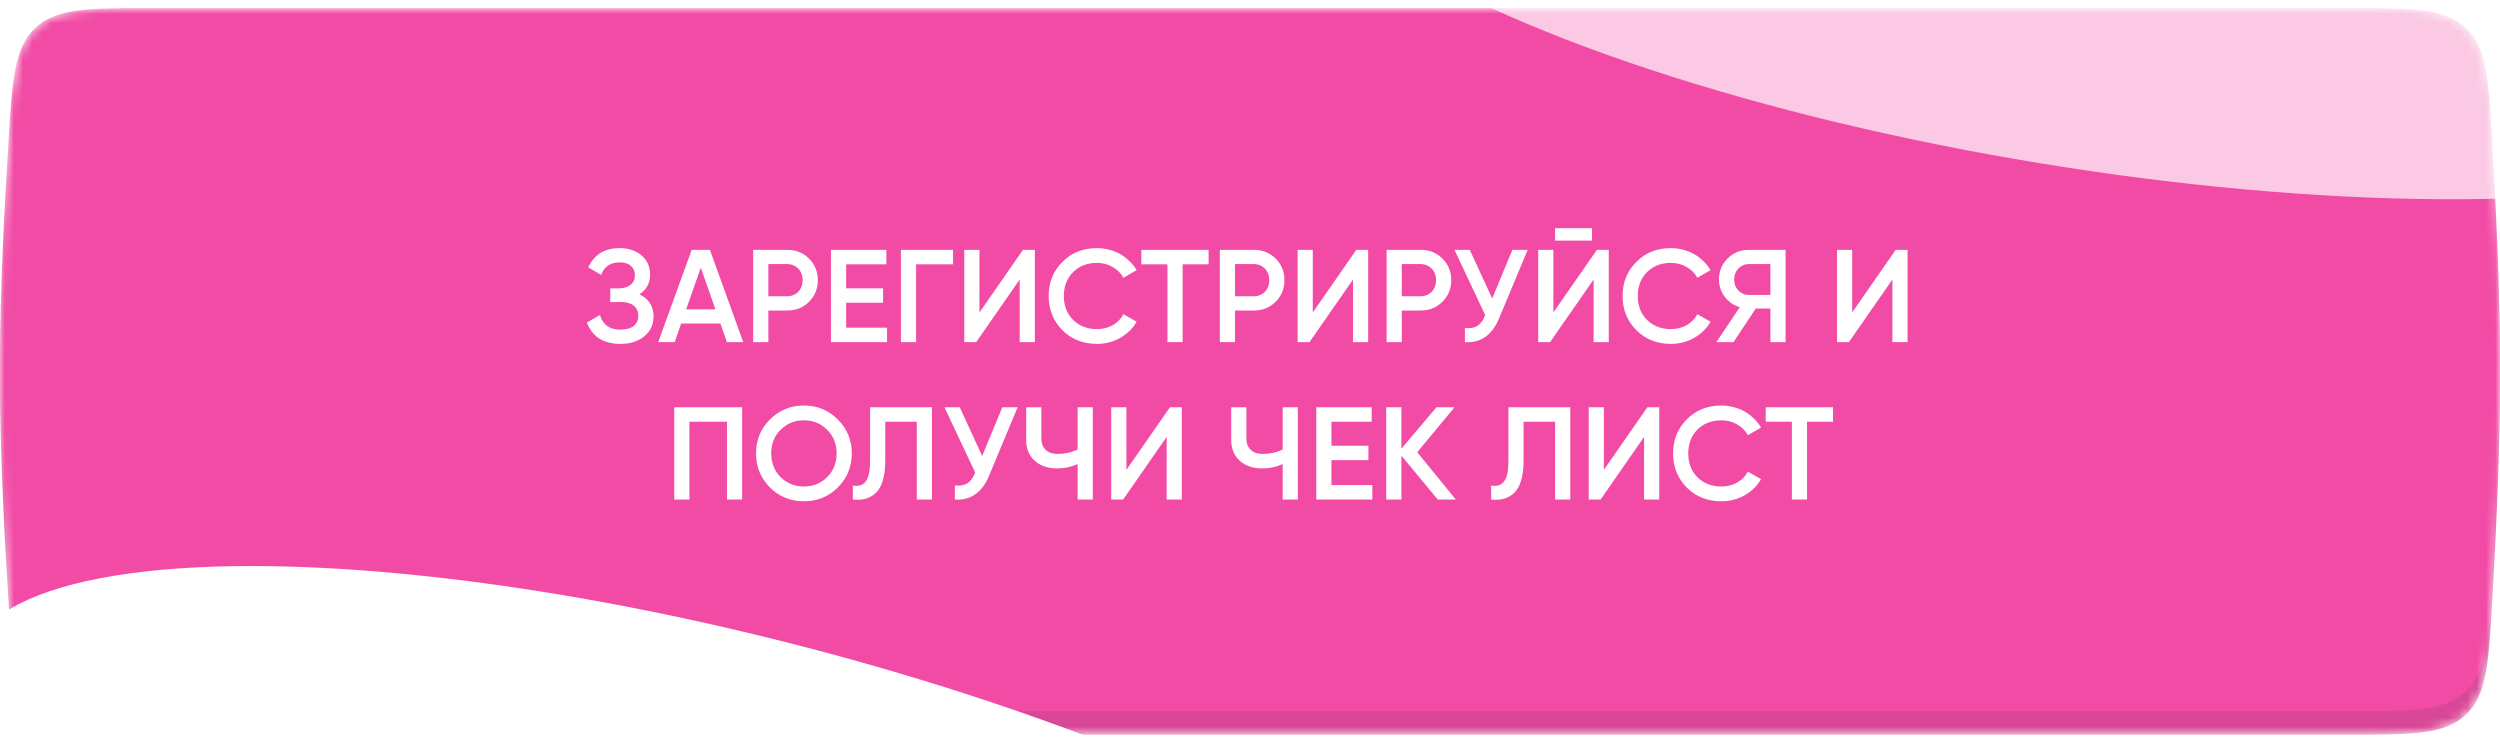 <?xml version="1.0" encoding="UTF-8"?> <svg xmlns="http://www.w3.org/2000/svg" width="270" height="80" viewBox="0 0 270 80" fill="none"> <mask id="mask0_30_15" style="mask-type:alpha" maskUnits="userSpaceOnUse" x="0" y="0" width="270" height="80"> <path d="M0.913 17.821C1.335 11.054 1.547 7.671 3.817 5.539C6.086 3.406 9.516 3.406 16.375 3.406C42.043 3.406 96.561 3.406 135.081 3.406C173.551 3.406 227.979 3.406 253.687 3.406C260.589 3.406 264.039 3.406 266.312 5.553C268.585 7.7 268.78 11.109 269.17 17.929C269.594 25.363 270 34.311 270 41.375C270 48.439 269.594 57.386 269.17 64.821C268.78 71.641 268.585 75.05 266.312 77.197C264.039 79.344 260.589 79.344 253.687 79.344C227.979 79.344 173.551 79.344 135.081 79.344C96.562 79.344 42.043 79.344 16.375 79.344C9.516 79.344 6.086 79.344 3.817 77.211C1.547 75.079 1.335 71.696 0.913 64.929C0.447 57.473 0 48.473 0 41.375C0 34.277 0.447 25.277 0.913 17.821Z" fill="#D84896"></path> <path d="M0.913 15.289C1.335 8.523 1.547 5.14 3.817 3.007C6.086 0.875 9.516 0.875 16.375 0.875C42.043 0.875 96.561 0.875 135.081 0.875C173.551 0.875 227.979 0.875 253.687 0.875C260.589 0.875 264.039 0.875 266.312 3.022C268.585 5.168 268.78 8.578 269.17 15.398C269.594 22.832 270 31.78 270 38.844C270 45.907 269.594 54.855 269.17 62.29C268.78 69.109 268.585 72.519 266.312 74.666C264.039 76.812 260.589 76.812 253.687 76.812C227.979 76.812 173.551 76.812 135.081 76.812C96.562 76.812 42.043 76.812 16.375 76.812C9.516 76.812 6.086 76.812 3.817 74.68C1.547 72.548 1.335 69.165 0.913 62.398C0.447 54.942 0 45.942 0 38.844C0 31.746 0.447 22.745 0.913 15.289Z" fill="#FF6CBC"></path> <path d="M69.056 31.783C70.072 32.267 70.58 33.07 70.58 34.19C70.58 35.064 70.247 35.776 69.583 36.327C68.927 36.868 68.068 37.139 67.004 37.139C65.172 37.139 63.966 36.37 63.386 34.831L64.797 34.019C65.091 35.073 65.827 35.6 67.004 35.6C67.631 35.6 68.111 35.467 68.443 35.202C68.775 34.926 68.942 34.56 68.942 34.105C68.942 33.649 68.78 33.288 68.457 33.022C68.144 32.756 67.698 32.623 67.118 32.623H65.908V31.142H66.791C67.361 31.142 67.797 31.014 68.101 30.757C68.415 30.501 68.571 30.159 68.571 29.732C68.571 29.305 68.429 28.967 68.144 28.721C67.869 28.464 67.46 28.336 66.919 28.336C65.931 28.336 65.267 28.787 64.925 29.689L63.529 28.877C64.175 27.491 65.305 26.798 66.919 26.798C67.888 26.798 68.68 27.064 69.298 27.595C69.906 28.117 70.209 28.801 70.209 29.646C70.209 30.586 69.825 31.299 69.056 31.783ZM78.506 36.953L77.808 34.945H73.564L72.865 36.953H71.085L74.703 26.983H76.669L80.272 36.953H78.506ZM74.105 33.407H77.267L75.686 28.906L74.105 33.407ZM85.019 26.983C85.96 26.983 86.743 27.296 87.37 27.923C88.006 28.55 88.324 29.328 88.324 30.259C88.324 31.18 88.006 31.959 87.37 32.595C86.743 33.222 85.96 33.535 85.019 33.535H82.983V36.953H81.344V26.983H85.019ZM85.019 31.997C85.257 31.997 85.475 31.954 85.675 31.868C85.884 31.783 86.064 31.664 86.216 31.512C86.368 31.351 86.482 31.166 86.558 30.957C86.643 30.748 86.686 30.515 86.686 30.259C86.686 30.002 86.643 29.77 86.558 29.561C86.482 29.352 86.368 29.172 86.216 29.02C86.064 28.858 85.884 28.735 85.675 28.649C85.475 28.564 85.257 28.521 85.019 28.521H82.983V31.997H85.019ZM91.384 35.387H95.8V36.953H89.746V26.983H95.729V28.55H91.384V31.142H95.373V32.694H91.384V35.387ZM102.926 26.983V28.55H98.937V36.953H97.299V26.983H102.926ZM110.125 36.953V30.188L105.425 36.953H104.143V26.983H105.781V33.749L110.482 26.983H111.764V36.953H110.125ZM118.47 37.139C116.969 37.139 115.725 36.645 114.738 35.657C113.75 34.651 113.256 33.421 113.256 31.968C113.256 30.506 113.75 29.281 114.738 28.293C115.716 27.296 116.96 26.798 118.47 26.798C118.925 26.798 119.362 26.855 119.78 26.968C120.207 27.073 120.606 27.23 120.977 27.439C121.347 27.648 121.679 27.899 121.974 28.194C122.278 28.478 122.539 28.806 122.757 29.176L121.333 30.002C121.067 29.509 120.677 29.119 120.165 28.834C119.661 28.54 119.096 28.393 118.47 28.393C117.416 28.393 116.551 28.73 115.877 29.404C115.222 30.078 114.894 30.933 114.894 31.968C114.894 33.013 115.222 33.867 115.877 34.532C116.551 35.206 117.416 35.543 118.47 35.543C119.096 35.543 119.666 35.401 120.179 35.116C120.692 34.822 121.076 34.428 121.333 33.934L122.757 34.746C122.349 35.467 121.755 36.051 120.977 36.498C120.217 36.925 119.381 37.139 118.47 37.139ZM130.529 26.983V28.55H127.723V36.953H126.085V28.55H123.265V26.983H130.529ZM135.416 26.983C136.356 26.983 137.139 27.296 137.766 27.923C138.402 28.55 138.72 29.328 138.72 30.259C138.72 31.18 138.402 31.959 137.766 32.595C137.139 33.222 136.356 33.535 135.416 33.535H133.379V36.953H131.741V26.983H135.416ZM135.416 31.997C135.653 31.997 135.871 31.954 136.071 31.868C136.28 31.783 136.46 31.664 136.612 31.512C136.764 31.351 136.878 31.166 136.954 30.957C137.039 30.748 137.082 30.515 137.082 30.259C137.082 30.002 137.039 29.77 136.954 29.561C136.878 29.352 136.764 29.172 136.612 29.02C136.46 28.858 136.28 28.735 136.071 28.649C135.871 28.564 135.653 28.521 135.416 28.521H133.379V31.997H135.416ZM146.125 36.953V30.188L141.424 36.953H140.142V26.983H141.78V33.749L146.481 26.983H147.763V36.953H146.125ZM153.429 26.983C154.369 26.983 155.153 27.296 155.779 27.923C156.415 28.55 156.734 29.328 156.734 30.259C156.734 31.18 156.415 31.959 155.779 32.595C155.153 33.222 154.369 33.535 153.429 33.535H151.392V36.953H149.754V26.983H153.429ZM153.429 31.997C153.666 31.997 153.885 31.954 154.084 31.868C154.293 31.783 154.474 31.664 154.626 31.512C154.777 31.351 154.891 31.166 154.967 30.957C155.053 30.748 155.096 30.515 155.096 30.259C155.096 30.002 155.053 29.77 154.967 29.561C154.891 29.352 154.777 29.172 154.626 29.02C154.474 28.858 154.293 28.735 154.084 28.649C153.885 28.564 153.666 28.521 153.429 28.521H151.392V31.997H153.429ZM163.337 26.983H164.989L161.898 34.39C161.138 36.203 159.909 37.058 158.209 36.953V35.429C158.779 35.486 159.234 35.406 159.576 35.187C159.918 34.959 160.193 34.575 160.402 34.033L157.084 26.983H158.736L161.157 32.239L163.337 26.983ZM167.949 25.986V24.647H171.938V25.986H167.949ZM172.109 36.953V30.188L167.408 36.953H166.126V26.983H167.764V33.749L172.465 26.983H173.747V36.953H172.109ZM180.453 37.139C178.952 37.139 177.708 36.645 176.721 35.657C175.733 34.651 175.24 33.421 175.24 31.968C175.24 30.506 175.733 29.281 176.721 28.293C177.699 27.296 178.943 26.798 180.453 26.798C180.909 26.798 181.345 26.855 181.763 26.968C182.191 27.073 182.589 27.23 182.96 27.439C183.33 27.648 183.662 27.899 183.957 28.194C184.261 28.478 184.522 28.806 184.74 29.176L183.316 30.002C183.05 29.509 182.661 29.119 182.148 28.834C181.645 28.54 181.08 28.393 180.453 28.393C179.399 28.393 178.535 28.73 177.86 29.404C177.205 30.078 176.878 30.933 176.878 31.968C176.878 33.013 177.205 33.867 177.86 34.532C178.535 35.206 179.399 35.543 180.453 35.543C181.08 35.543 181.649 35.401 182.162 35.116C182.675 34.822 183.059 34.428 183.316 33.934L184.74 34.746C184.332 35.467 183.738 36.051 182.96 36.498C182.2 36.925 181.364 37.139 180.453 37.139ZM192.842 26.983V36.953H191.204V33.321H189.623L187.215 36.953H185.364L187.899 33.179C187.234 32.979 186.693 32.604 186.275 32.054C185.857 31.493 185.649 30.871 185.649 30.188C185.649 29.295 185.957 28.54 186.574 27.923C187.201 27.296 187.961 26.983 188.853 26.983H192.842ZM191.204 31.854V28.521H188.853C188.635 28.521 188.431 28.564 188.241 28.649C188.051 28.735 187.885 28.853 187.742 29.005C187.6 29.157 187.486 29.338 187.401 29.547C187.325 29.746 187.287 29.96 187.287 30.188C187.287 30.416 187.325 30.634 187.401 30.843C187.486 31.042 187.6 31.218 187.742 31.37C187.885 31.522 188.051 31.64 188.241 31.726C188.431 31.811 188.635 31.854 188.853 31.854H191.204ZM204.38 36.953V30.188L199.679 36.953H198.398V26.983H200.036V33.749L204.736 26.983H206.018V36.953H204.38ZM80.153 43.983V53.953H78.515V45.55H74.456V53.953H72.818V43.983H80.153ZM90.484 52.643C89.487 53.64 88.267 54.139 86.823 54.139C85.38 54.139 84.155 53.64 83.148 52.643C82.151 51.636 81.653 50.411 81.653 48.968C81.653 47.525 82.151 46.304 83.148 45.307C84.155 44.301 85.38 43.798 86.823 43.798C88.267 43.798 89.487 44.301 90.484 45.307C91.49 46.304 91.994 47.525 91.994 48.968C91.994 50.411 91.49 51.636 90.484 52.643ZM84.302 51.532C84.995 52.206 85.836 52.543 86.823 52.543C87.82 52.543 88.656 52.206 89.33 51.532C90.014 50.848 90.356 49.994 90.356 48.968C90.356 47.943 90.014 47.093 89.33 46.418C88.656 45.735 87.82 45.393 86.823 45.393C85.826 45.393 84.986 45.735 84.302 46.418C83.628 47.093 83.291 47.943 83.291 48.968C83.291 49.984 83.628 50.839 84.302 51.532ZM92.106 52.444C92.419 52.491 92.69 52.482 92.918 52.415C93.155 52.339 93.35 52.197 93.502 51.988C93.663 51.779 93.782 51.494 93.858 51.133C93.934 50.763 93.972 50.302 93.972 49.752V43.983H100.652V53.953H99.014V45.55H95.61V49.723C95.61 50.606 95.515 51.347 95.325 51.945C95.144 52.534 94.883 52.98 94.541 53.284C94.2 53.578 93.829 53.778 93.43 53.882C93.041 53.977 92.6 54.001 92.106 53.953V52.444ZM108.253 43.983H109.905L106.814 51.39C106.055 53.203 104.825 54.058 103.125 53.953V52.429C103.695 52.486 104.151 52.406 104.492 52.187C104.834 51.959 105.11 51.575 105.319 51.033L102 43.983H103.652L106.074 49.239L108.253 43.983ZM116.384 43.983H118.022V53.953H116.384V50.122C115.681 50.435 114.95 50.592 114.19 50.592C113.184 50.592 112.372 50.316 111.755 49.766C111.137 49.206 110.829 48.465 110.829 47.544V43.983H112.467V47.373C112.467 47.886 112.624 48.289 112.937 48.584C113.25 48.878 113.678 49.025 114.219 49.025C115.016 49.025 115.738 48.864 116.384 48.541V43.983ZM125.997 53.953V47.188L121.296 53.953H120.014V43.983H121.652V50.749L126.353 43.983H127.635V53.953H125.997ZM138.529 43.983H140.167V53.953H138.529V50.122C137.826 50.435 137.095 50.592 136.335 50.592C135.329 50.592 134.517 50.316 133.899 49.766C133.282 49.206 132.974 48.465 132.974 47.544V43.983H134.612V47.373C134.612 47.886 134.768 48.289 135.082 48.584C135.395 48.878 135.822 49.025 136.364 49.025C137.161 49.025 137.883 48.864 138.529 48.541V43.983ZM143.797 52.387H148.213V53.953H142.159V43.983H148.142V45.55H143.797V48.142H147.786V49.694H143.797V52.387ZM157.233 53.953H155.282L151.35 49.21V53.953H149.712V43.983H151.35V48.455L155.139 43.983H157.091L153.06 48.84L157.233 53.953ZM161.044 52.444C161.357 52.491 161.628 52.482 161.856 52.415C162.093 52.339 162.288 52.197 162.44 51.988C162.601 51.779 162.72 51.494 162.796 51.133C162.872 50.763 162.91 50.302 162.91 49.752V43.983H169.59V53.953H167.952V45.55H164.548V49.723C164.548 50.606 164.453 51.347 164.263 51.945C164.083 52.534 163.822 52.98 163.48 53.284C163.138 53.578 162.767 53.778 162.369 53.882C161.979 53.977 161.538 54.001 161.044 53.953V52.444ZM177.561 53.953V47.188L172.861 53.953H171.579V43.983H173.217V50.749L177.917 43.983H179.199V53.953H177.561ZM185.906 54.139C184.405 54.139 183.161 53.645 182.174 52.657C181.186 51.651 180.692 50.421 180.692 48.968C180.692 47.506 181.186 46.281 182.174 45.293C183.152 44.296 184.396 43.798 185.906 43.798C186.361 43.798 186.798 43.855 187.216 43.968C187.643 44.073 188.042 44.23 188.412 44.438C188.783 44.648 189.115 44.899 189.41 45.194C189.713 45.478 189.975 45.806 190.193 46.176L188.769 47.002C188.503 46.509 188.113 46.119 187.601 45.834C187.097 45.54 186.532 45.393 185.906 45.393C184.851 45.393 183.987 45.73 183.313 46.404C182.658 47.078 182.33 47.933 182.33 48.968C182.33 50.013 182.658 50.867 183.313 51.532C183.987 52.206 184.851 52.543 185.906 52.543C186.532 52.543 187.102 52.401 187.615 52.116C188.128 51.822 188.512 51.428 188.769 50.934L190.193 51.746C189.785 52.467 189.191 53.051 188.412 53.498C187.653 53.925 186.817 54.139 185.906 54.139ZM197.965 43.983V45.55H195.159V53.953H193.521V45.55H190.701V43.983H197.965Z" fill="white"></path> </mask> <g mask="url(#mask0_30_15)"> <g filter="url(#filter0_i_30_15)"> <path d="M0.913 17.821C1.335 11.054 1.547 7.671 3.817 5.539C6.086 3.406 9.516 3.406 16.375 3.406C42.043 3.406 96.561 3.406 135.081 3.406C173.551 3.406 227.979 3.406 253.687 3.406C260.589 3.406 264.039 3.406 266.312 5.553C268.585 7.7 268.78 11.109 269.17 17.929C269.594 25.363 270 34.311 270 41.375C270 48.439 269.594 57.386 269.17 64.821C268.78 71.641 268.585 75.05 266.312 77.197C264.039 79.344 260.589 79.344 253.687 79.344C227.979 79.344 173.551 79.344 135.081 79.344C96.562 79.344 42.043 79.344 16.375 79.344C9.516 79.344 6.086 79.344 3.817 77.211C1.547 75.079 1.335 71.696 0.913 64.929C0.447 57.473 0 48.473 0 41.375C0 34.277 0.447 25.277 0.913 17.821Z" fill="#D84896"></path> </g> <g filter="url(#filter1_i_30_15)"> <path d="M0.913 15.289C1.335 8.523 1.547 5.14 3.817 3.007C6.086 0.875 9.516 0.875 16.375 0.875C42.043 0.875 96.561 0.875 135.081 0.875C173.551 0.875 227.979 0.875 253.687 0.875C260.589 0.875 264.039 0.875 266.312 3.022C268.585 5.168 268.78 8.578 269.17 15.398C269.594 22.832 270 31.78 270 38.844C270 45.907 269.594 54.855 269.17 62.29C268.78 69.109 268.585 72.519 266.312 74.666C264.039 76.812 260.589 76.812 253.687 76.812C227.979 76.812 173.551 76.812 135.081 76.812C96.562 76.812 42.043 76.812 16.375 76.812C9.516 76.812 6.086 76.812 3.817 74.68C1.547 72.548 1.335 69.165 0.913 62.398C0.447 54.942 0 45.942 0 38.844C0 31.746 0.447 22.745 0.913 15.289Z" fill="#F14BA5"></path> </g> <path d="M69.056 31.783C70.072 32.267 70.58 33.07 70.58 34.19C70.58 35.064 70.247 35.776 69.583 36.327C68.927 36.868 68.068 37.139 67.004 37.139C65.172 37.139 63.966 36.37 63.386 34.831L64.797 34.019C65.091 35.073 65.827 35.6 67.004 35.6C67.631 35.6 68.111 35.467 68.443 35.202C68.775 34.926 68.942 34.56 68.942 34.105C68.942 33.649 68.78 33.288 68.457 33.022C68.144 32.756 67.698 32.623 67.118 32.623H65.908V31.142H66.791C67.361 31.142 67.797 31.014 68.101 30.757C68.415 30.501 68.571 30.159 68.571 29.732C68.571 29.305 68.429 28.967 68.144 28.721C67.869 28.464 67.46 28.336 66.919 28.336C65.931 28.336 65.267 28.787 64.925 29.689L63.529 28.877C64.175 27.491 65.305 26.798 66.919 26.798C67.888 26.798 68.68 27.064 69.298 27.595C69.906 28.117 70.209 28.801 70.209 29.646C70.209 30.586 69.825 31.299 69.056 31.783ZM78.506 36.953L77.808 34.945H73.564L72.865 36.953H71.085L74.703 26.983H76.669L80.272 36.953H78.506ZM74.105 33.407H77.267L75.686 28.906L74.105 33.407ZM85.019 26.983C85.96 26.983 86.743 27.296 87.37 27.923C88.006 28.55 88.324 29.328 88.324 30.259C88.324 31.18 88.006 31.959 87.37 32.595C86.743 33.222 85.96 33.535 85.019 33.535H82.983V36.953H81.344V26.983H85.019ZM85.019 31.997C85.257 31.997 85.475 31.954 85.675 31.868C85.884 31.783 86.064 31.664 86.216 31.512C86.368 31.351 86.482 31.166 86.558 30.957C86.643 30.748 86.686 30.515 86.686 30.259C86.686 30.002 86.643 29.77 86.558 29.561C86.482 29.352 86.368 29.172 86.216 29.02C86.064 28.858 85.884 28.735 85.675 28.649C85.475 28.564 85.257 28.521 85.019 28.521H82.983V31.997H85.019ZM91.384 35.387H95.8V36.953H89.746V26.983H95.729V28.55H91.384V31.142H95.373V32.694H91.384V35.387ZM102.926 26.983V28.55H98.937V36.953H97.299V26.983H102.926ZM110.125 36.953V30.188L105.425 36.953H104.143V26.983H105.781V33.749L110.482 26.983H111.764V36.953H110.125ZM118.47 37.139C116.969 37.139 115.725 36.645 114.738 35.657C113.75 34.651 113.256 33.421 113.256 31.968C113.256 30.506 113.75 29.281 114.738 28.293C115.716 27.296 116.96 26.798 118.47 26.798C118.925 26.798 119.362 26.855 119.78 26.968C120.207 27.073 120.606 27.23 120.977 27.439C121.347 27.648 121.679 27.899 121.974 28.194C122.278 28.478 122.539 28.806 122.757 29.176L121.333 30.002C121.067 29.509 120.677 29.119 120.165 28.834C119.661 28.54 119.096 28.393 118.47 28.393C117.416 28.393 116.551 28.73 115.877 29.404C115.222 30.078 114.894 30.933 114.894 31.968C114.894 33.013 115.222 33.867 115.877 34.532C116.551 35.206 117.416 35.543 118.47 35.543C119.096 35.543 119.666 35.401 120.179 35.116C120.692 34.822 121.076 34.428 121.333 33.934L122.757 34.746C122.349 35.467 121.755 36.051 120.977 36.498C120.217 36.925 119.381 37.139 118.47 37.139ZM130.529 26.983V28.55H127.723V36.953H126.085V28.55H123.265V26.983H130.529ZM135.416 26.983C136.356 26.983 137.139 27.296 137.766 27.923C138.402 28.55 138.72 29.328 138.72 30.259C138.72 31.18 138.402 31.959 137.766 32.595C137.139 33.222 136.356 33.535 135.416 33.535H133.379V36.953H131.741V26.983H135.416ZM135.416 31.997C135.653 31.997 135.871 31.954 136.071 31.868C136.28 31.783 136.46 31.664 136.612 31.512C136.764 31.351 136.878 31.166 136.954 30.957C137.039 30.748 137.082 30.515 137.082 30.259C137.082 30.002 137.039 29.77 136.954 29.561C136.878 29.352 136.764 29.172 136.612 29.02C136.46 28.858 136.28 28.735 136.071 28.649C135.871 28.564 135.653 28.521 135.416 28.521H133.379V31.997H135.416ZM146.125 36.953V30.188L141.424 36.953H140.142V26.983H141.78V33.749L146.481 26.983H147.763V36.953H146.125ZM153.429 26.983C154.369 26.983 155.153 27.296 155.779 27.923C156.415 28.55 156.734 29.328 156.734 30.259C156.734 31.18 156.415 31.959 155.779 32.595C155.153 33.222 154.369 33.535 153.429 33.535H151.392V36.953H149.754V26.983H153.429ZM153.429 31.997C153.666 31.997 153.885 31.954 154.084 31.868C154.293 31.783 154.474 31.664 154.626 31.512C154.777 31.351 154.891 31.166 154.967 30.957C155.053 30.748 155.096 30.515 155.096 30.259C155.096 30.002 155.053 29.77 154.967 29.561C154.891 29.352 154.777 29.172 154.626 29.02C154.474 28.858 154.293 28.735 154.084 28.649C153.885 28.564 153.666 28.521 153.429 28.521H151.392V31.997H153.429ZM163.337 26.983H164.989L161.898 34.39C161.138 36.203 159.909 37.058 158.209 36.953V35.429C158.779 35.486 159.234 35.406 159.576 35.187C159.918 34.959 160.193 34.575 160.402 34.033L157.084 26.983H158.736L161.157 32.239L163.337 26.983ZM167.949 25.986V24.647H171.938V25.986H167.949ZM172.109 36.953V30.188L167.408 36.953H166.126V26.983H167.764V33.749L172.465 26.983H173.747V36.953H172.109ZM180.453 37.139C178.952 37.139 177.708 36.645 176.721 35.657C175.733 34.651 175.24 33.421 175.24 31.968C175.24 30.506 175.733 29.281 176.721 28.293C177.699 27.296 178.943 26.798 180.453 26.798C180.909 26.798 181.345 26.855 181.763 26.968C182.191 27.073 182.589 27.23 182.96 27.439C183.33 27.648 183.662 27.899 183.957 28.194C184.261 28.478 184.522 28.806 184.74 29.176L183.316 30.002C183.05 29.509 182.661 29.119 182.148 28.834C181.645 28.54 181.08 28.393 180.453 28.393C179.399 28.393 178.535 28.73 177.86 29.404C177.205 30.078 176.878 30.933 176.878 31.968C176.878 33.013 177.205 33.867 177.86 34.532C178.535 35.206 179.399 35.543 180.453 35.543C181.08 35.543 181.649 35.401 182.162 35.116C182.675 34.822 183.059 34.428 183.316 33.934L184.74 34.746C184.332 35.467 183.738 36.051 182.96 36.498C182.2 36.925 181.364 37.139 180.453 37.139ZM192.842 26.983V36.953H191.204V33.321H189.623L187.215 36.953H185.364L187.899 33.179C187.234 32.979 186.693 32.604 186.275 32.054C185.857 31.493 185.649 30.871 185.649 30.188C185.649 29.295 185.957 28.54 186.574 27.923C187.201 27.296 187.961 26.983 188.853 26.983H192.842ZM191.204 31.854V28.521H188.853C188.635 28.521 188.431 28.564 188.241 28.649C188.051 28.735 187.885 28.853 187.742 29.005C187.6 29.157 187.486 29.338 187.401 29.547C187.325 29.746 187.287 29.96 187.287 30.188C187.287 30.416 187.325 30.634 187.401 30.843C187.486 31.042 187.6 31.218 187.742 31.37C187.885 31.522 188.051 31.64 188.241 31.726C188.431 31.811 188.635 31.854 188.853 31.854H191.204ZM204.38 36.953V30.188L199.679 36.953H198.398V26.983H200.036V33.749L204.736 26.983H206.018V36.953H204.38ZM80.153 43.983V53.953H78.515V45.55H74.456V53.953H72.818V43.983H80.153ZM90.484 52.643C89.487 53.64 88.267 54.139 86.823 54.139C85.38 54.139 84.155 53.64 83.148 52.643C82.151 51.636 81.653 50.411 81.653 48.968C81.653 47.525 82.151 46.304 83.148 45.307C84.155 44.301 85.38 43.798 86.823 43.798C88.267 43.798 89.487 44.301 90.484 45.307C91.49 46.304 91.994 47.525 91.994 48.968C91.994 50.411 91.49 51.636 90.484 52.643ZM84.302 51.532C84.995 52.206 85.836 52.543 86.823 52.543C87.82 52.543 88.656 52.206 89.33 51.532C90.014 50.848 90.356 49.994 90.356 48.968C90.356 47.943 90.014 47.093 89.33 46.418C88.656 45.735 87.82 45.393 86.823 45.393C85.826 45.393 84.986 45.735 84.302 46.418C83.628 47.093 83.291 47.943 83.291 48.968C83.291 49.984 83.628 50.839 84.302 51.532ZM92.106 52.444C92.419 52.491 92.69 52.482 92.918 52.415C93.155 52.339 93.35 52.197 93.502 51.988C93.663 51.779 93.782 51.494 93.858 51.133C93.934 50.763 93.972 50.302 93.972 49.752V43.983H100.652V53.953H99.014V45.55H95.61V49.723C95.61 50.606 95.515 51.347 95.325 51.945C95.144 52.534 94.883 52.98 94.541 53.284C94.2 53.578 93.829 53.778 93.43 53.882C93.041 53.977 92.6 54.001 92.106 53.953V52.444ZM108.253 43.983H109.905L106.814 51.39C106.055 53.203 104.825 54.058 103.125 53.953V52.429C103.695 52.486 104.151 52.406 104.492 52.187C104.834 51.959 105.11 51.575 105.319 51.033L102 43.983H103.652L106.074 49.239L108.253 43.983ZM116.384 43.983H118.022V53.953H116.384V50.122C115.681 50.435 114.95 50.592 114.19 50.592C113.184 50.592 112.372 50.316 111.755 49.766C111.137 49.206 110.829 48.465 110.829 47.544V43.983H112.467V47.373C112.467 47.886 112.624 48.289 112.937 48.584C113.25 48.878 113.678 49.025 114.219 49.025C115.016 49.025 115.738 48.864 116.384 48.541V43.983ZM125.997 53.953V47.188L121.296 53.953H120.014V43.983H121.652V50.749L126.353 43.983H127.635V53.953H125.997ZM138.529 43.983H140.167V53.953H138.529V50.122C137.826 50.435 137.095 50.592 136.335 50.592C135.329 50.592 134.517 50.316 133.899 49.766C133.282 49.206 132.974 48.465 132.974 47.544V43.983H134.612V47.373C134.612 47.886 134.768 48.289 135.082 48.584C135.395 48.878 135.822 49.025 136.364 49.025C137.161 49.025 137.883 48.864 138.529 48.541V43.983ZM143.797 52.387H148.213V53.953H142.159V43.983H148.142V45.55H143.797V48.142H147.786V49.694H143.797V52.387ZM157.233 53.953H155.282L151.35 49.21V53.953H149.712V43.983H151.35V48.455L155.139 43.983H157.091L153.06 48.84L157.233 53.953ZM161.044 52.444C161.357 52.491 161.628 52.482 161.856 52.415C162.093 52.339 162.288 52.197 162.44 51.988C162.601 51.779 162.72 51.494 162.796 51.133C162.872 50.763 162.91 50.302 162.91 49.752V43.983H169.59V53.953H167.952V45.55H164.548V49.723C164.548 50.606 164.453 51.347 164.263 51.945C164.083 52.534 163.822 52.98 163.48 53.284C163.138 53.578 162.767 53.778 162.369 53.882C161.979 53.977 161.538 54.001 161.044 53.953V52.444ZM177.561 53.953V47.188L172.861 53.953H171.579V43.983H173.217V50.749L177.917 43.983H179.199V53.953H177.561ZM185.906 54.139C184.405 54.139 183.161 53.645 182.174 52.657C181.186 51.651 180.692 50.421 180.692 48.968C180.692 47.506 181.186 46.281 182.174 45.293C183.152 44.296 184.396 43.798 185.906 43.798C186.361 43.798 186.798 43.855 187.216 43.968C187.643 44.073 188.042 44.23 188.412 44.438C188.783 44.648 189.115 44.899 189.41 45.194C189.713 45.478 189.975 45.806 190.193 46.176L188.769 47.002C188.503 46.509 188.113 46.119 187.601 45.834C187.097 45.54 186.532 45.393 185.906 45.393C184.851 45.393 183.987 45.73 183.313 46.404C182.658 47.078 182.33 47.933 182.33 48.968C182.33 50.013 182.658 50.867 183.313 51.532C183.987 52.206 184.851 52.543 185.906 52.543C186.532 52.543 187.102 52.401 187.615 52.116C188.128 51.822 188.512 51.428 188.769 50.934L190.193 51.746C189.785 52.467 189.191 53.051 188.412 53.498C187.653 53.925 186.817 54.139 185.906 54.139ZM197.965 43.983V45.55H195.159V53.953H193.521V45.55H190.701V43.983H197.965Z" fill="white"></path> <g opacity="0.7" filter="url(#filter2_f_30_15)"> <ellipse cx="224.169" cy="-5.68" rx="86.484" ry="23.625" transform="rotate(9.321 224.169 -5.68)" fill="white"></ellipse> </g> <g filter="url(#filter3_f_30_15)"> <ellipse cx="80.362" cy="92.582" rx="86.484" ry="23.625" transform="rotate(14.449 80.362 92.582)" fill="white"></ellipse> </g> </g> <defs> <filter id="filter0_i_30_15" x="0" y="3.406" width="270" height="75.938" filterUnits="userSpaceOnUse" color-interpolation-filters="sRGB"> <feFlood flood-opacity="0" result="BackgroundImageFix"></feFlood> <feBlend mode="normal" in="SourceGraphic" in2="BackgroundImageFix" result="shape"></feBlend> <feColorMatrix in="SourceAlpha" type="matrix" values="0 0 0 0 0 0 0 0 0 0 0 0 0 0 0 0 0 0 127 0" result="hardAlpha"></feColorMatrix> <feOffset></feOffset> <feGaussianBlur stdDeviation="5.97"></feGaussianBlur> <feComposite in2="hardAlpha" operator="arithmetic" k2="-1" k3="1"></feComposite> <feColorMatrix type="matrix" values="0 0 0 0 1 0 0 0 0 1 0 0 0 0 1 0 0 0 0.3 0"></feColorMatrix> <feBlend mode="normal" in2="shape" result="effect1_innerShadow_30_15"></feBlend> </filter> <filter id="filter1_i_30_15" x="0" y="0.875" width="270" height="75.938" filterUnits="userSpaceOnUse" color-interpolation-filters="sRGB"> <feFlood flood-opacity="0" result="BackgroundImageFix"></feFlood> <feBlend mode="normal" in="SourceGraphic" in2="BackgroundImageFix" result="shape"></feBlend> <feColorMatrix in="SourceAlpha" type="matrix" values="0 0 0 0 0 0 0 0 0 0 0 0 0 0 0 0 0 0 127 0" result="hardAlpha"></feColorMatrix> <feOffset></feOffset> <feGaussianBlur stdDeviation="5.97"></feGaussianBlur> <feComposite in2="hardAlpha" operator="arithmetic" k2="-1" k3="1"></feComposite> <feColorMatrix type="matrix" values="0 0 0 0 1 0 0 0 0 1 0 0 0 0 1 0 0 0 0.3 0"></feColorMatrix> <feBlend mode="normal" in2="shape" result="effect1_innerShadow_30_15"></feBlend> </filter> <filter id="filter2_f_30_15" x="54.364" y="-117.256" width="339.61" height="223.153" filterUnits="userSpaceOnUse" color-interpolation-filters="sRGB"> <feFlood flood-opacity="0" result="BackgroundImageFix"></feFlood> <feBlend mode="normal" in="SourceGraphic" in2="BackgroundImageFix" result="shape"></feBlend> <feGaussianBlur stdDeviation="42.188" result="effect1_foregroundBlur_30_15"></feGaussianBlur> </filter> <filter id="filter3_f_30_15" x="-87.972" y="-23.242" width="336.669" height="231.648" filterUnits="userSpaceOnUse" color-interpolation-filters="sRGB"> <feFlood flood-opacity="0" result="BackgroundImageFix"></feFlood> <feBlend mode="normal" in="SourceGraphic" in2="BackgroundImageFix" result="shape"></feBlend> <feGaussianBlur stdDeviation="42.188" result="effect1_foregroundBlur_30_15"></feGaussianBlur> </filter> </defs> </svg> 